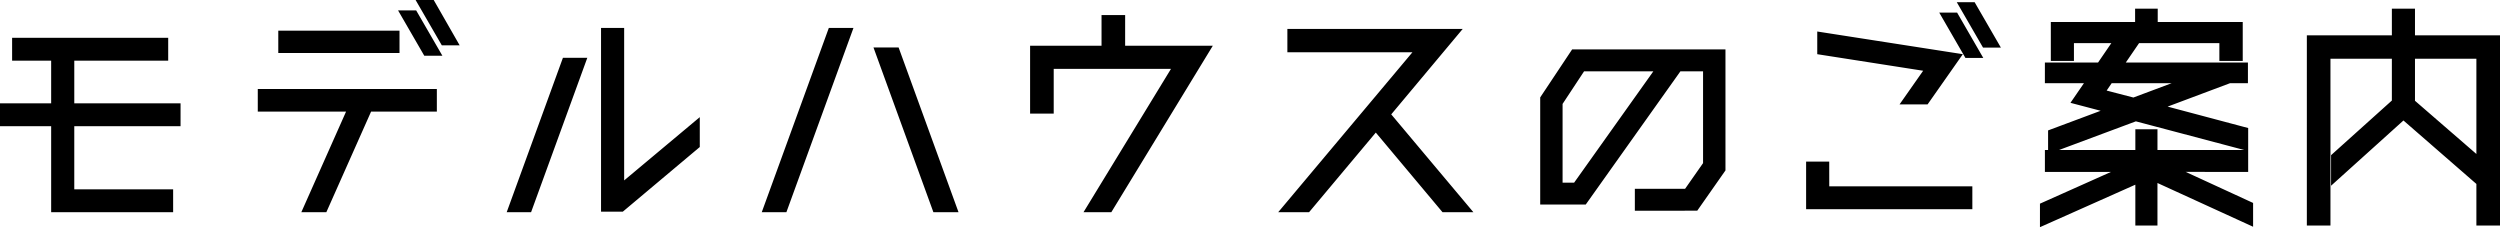 <svg xmlns="http://www.w3.org/2000/svg" width="576.586" height="52.399" viewBox="0 0 576.586 52.399">
  <path id="パス_98514" data-name="パス 98514" d="M-246.411-19.95h-24.51V-4.389h22.8V-.114h-27.132V-19.95h-11.8v-4.275h11.8v-10.83h-9.006V-39.33h35v4.275h-21.66v10.83h24.51Zm50.5-21.033v4.161H-222.87v-4.161ZM-227.6-23.313v-4.218h40.3v4.218h-14.991L-212.61-.114h-4.674l10.317-23.2Zm39.786-24.738,5.415,9.462h-2.964l-5.472-9.462Zm-7.068,2.394h3.021l5.472,9.462h-3.021Zm37.506,10.944h4.56l-12.6,34.6h-4.56ZM-144.1-5.871l17.442-14.592v5.586L-144.1-.228h-4.332V-41.61h4.332ZM-96.045-41.61h4.617l-15.105,41.5h-4.617Zm10.659,4.5h4.731L-67.2-.114h-4.731Zm56.829-.4H-8.721L-31.521-.114h-5.244l20.178-33.06H-45.03v10.317h-4.446V-37.506H-33v-7.068h4.446ZM51.186-.114H45.372L29.754-18.753,14.136-.114H8.322L39.273-36.993H9.861v-4.389H48.735L32.661-22.173ZM75.3-36.651h34.6V-9.405l-6.27,8.949H90V-4.5h11.343l4.389-6.27V-32.6H99.75L77.919-1.881H68.172V-25.935Zm.456,30.723L94.734-32.6H77.52l-5.187,7.866v18.81Zm58.083.855h33V-.8H129.5v-9.975h4.332ZM132.069-40.7l32.205,5.016L156.75-24.966h-5.244l5.358-7.638L132.069-36.48Zm35.511-6.84,5.472,9.462h-2.964l-5.472-9.462Zm-7.011,2.394h2.964L169-35.682h-2.964Zm29.7,6.042V-35h-4.332v-7.98h19.437v-3.078h4.218v3.078H229.2V-35h-4.389v-4.1Zm.513,13.965,3.249-4.731h-9.462V-33.63h12.027l3.078-4.5h5.187l-3.078,4.5h28.614v3.762h-3.705l-15.96,5.985,19.722,5.244v4.275L205.029-21.09l-19.722,7.353v-4.389l13.281-4.959Zm25.308-4.731H199.215L197.5-27.36l7.011,1.824Zm15.5,28.443V2.964L209.532-7.125V2.964h-4.1v-9.69l-22,9.8V-1.254l18.24-8.151h-17.1v-4.047h20.862V-18.24h4.1v4.788h20.919v4.047H214.263ZM268.926-39.9h19.608V2.964h-4.446V-35.511H268.926V-25.08L283.4-12.54v5.586L266.76-21.432,250.572-6.84v-5.7l14.022-12.6V-35.511H249.432V2.964h-4.446V-39.9h19.608v-6.156h4.332Z" transform="translate(287.552 48.551)" stroke="#000" stroke-width="1"/>
</svg>
